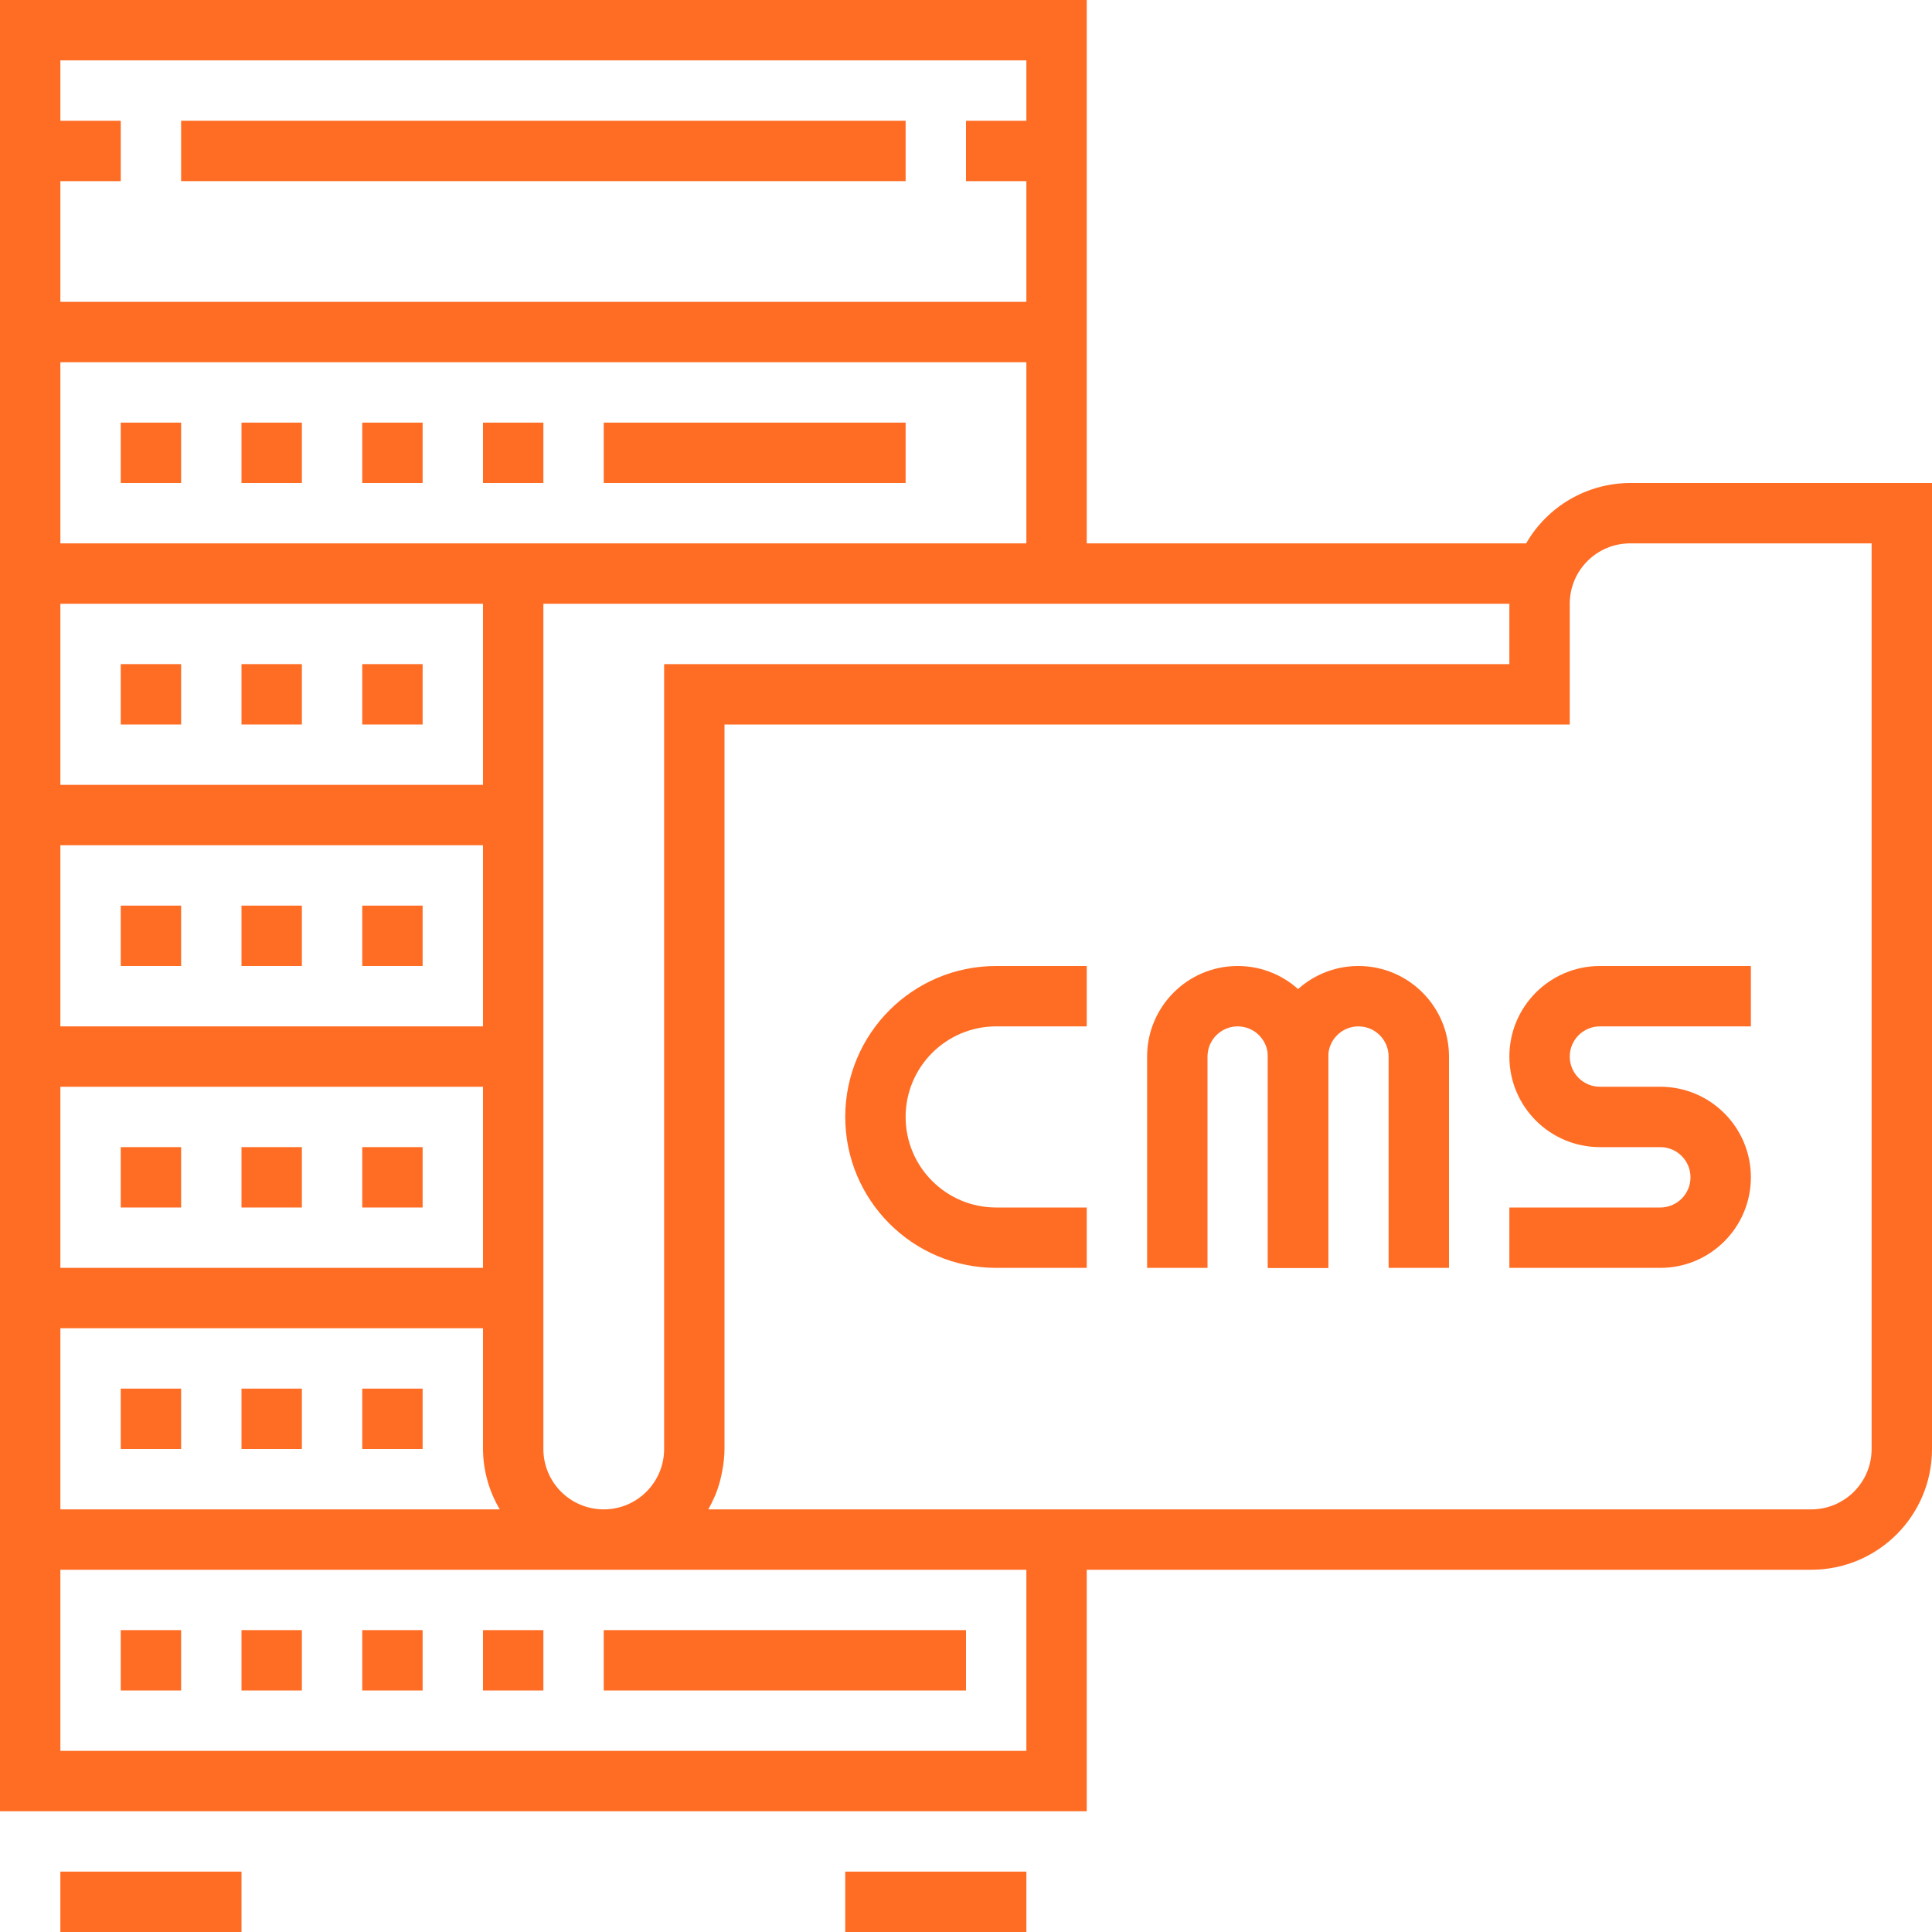 <svg width="80" height="80" viewBox="0 0 80 80" fill="none" xmlns="http://www.w3.org/2000/svg">
<path d="M10 67.5H12.5V70H10V67.5Z" fill="#FF6C23"/>
<path d="M15 67.5H17.5V70H15V67.5Z" fill="#FF6C23"/>
<path d="M20 67.5H22.5V70H20V67.5Z" fill="#FF6C23"/>
<path d="M5 67.5H7.5V70H5V67.5Z" fill="#FF6C23"/>
<path d="M10 57.5H12.5V60H10V57.5Z" fill="#FF6C23"/>
<path d="M15 57.5H17.5V60H15V57.5Z" fill="#FF6C23"/>
<path d="M5 57.5H7.5V60H5V57.5Z" fill="#FF6C23"/>
<path d="M10 47.5H12.5V50H10V47.5Z" fill="#FF6C23"/>
<path d="M5 47.5H7.5V50H5V47.5Z" fill="#FF6C23"/>
<path d="M15 47.5H17.5V50H15V47.5Z" fill="#FF6C23"/>
<path d="M10 37.5H12.5V40H10V37.5Z" fill="#FF6C23"/>
<path d="M5 37.5H7.5V40H5V37.5Z" fill="#FF6C23"/>
<path d="M15 37.5H17.5V40H15V37.5Z" fill="#FF6C23"/>
<path d="M10 17.5H12.5V20H10V17.5Z" fill="#FF6C23"/>
<path d="M5 17.5H7.5V20H5V17.5Z" fill="#FF6C23"/>
<path d="M15 17.5H17.5V20H15V17.5Z" fill="#FF6C23"/>
<path d="M20 17.5H22.5V20H20V17.5Z" fill="#FF6C23"/>
<path d="M10 27.5H12.5V30H10V27.5Z" fill="#FF6C23"/>
<path d="M5 27.5H7.5V30H5V27.5Z" fill="#FF6C23"/>
<path d="M15 27.5H17.5V30H15V27.5Z" fill="#FF6C23"/>
<path d="M45 52.5H41.25C37.798 52.5 35 49.702 35 46.25C35 42.798 37.798 40 41.25 40H45V42.5H41.25C39.179 42.5 37.5 44.179 37.5 46.25C37.5 48.321 39.179 50 41.25 50H45V52.5Z" fill="#FF6C23"/>
<path d="M55 52.5H52.5V43.75C52.5 43.06 51.94 42.5 51.25 42.5C50.56 42.5 50 43.06 50 43.75V52.5H47.5V43.75C47.5 41.679 49.179 40 51.25 40C53.321 40 55 41.679 55 43.75V52.5Z" fill="#FF6C23"/>
<path d="M60 52.5H57.5V43.75C57.5 43.06 56.94 42.5 56.25 42.5C55.56 42.5 55 43.06 55 43.75V52.5H52.5V43.75C52.5 41.679 54.179 40 56.25 40C58.321 40 60 41.679 60 43.75V52.5Z" fill="#FF6C23"/>
<path d="M68.75 52.5H62.5V50H68.75C69.44 50 70 49.44 70 48.75C70 48.06 69.44 47.5 68.75 47.5H66.25C64.179 47.5 62.5 45.821 62.5 43.75C62.5 41.679 64.179 40 66.25 40H72.5V42.5H66.25C65.56 42.5 65 43.06 65 43.75C65 44.44 65.56 45 66.25 45H68.75C70.821 45 72.5 46.679 72.5 48.75C72.5 50.821 70.821 52.5 68.75 52.5Z" fill="#FF6C23"/>
<path d="M67.5 20C65.722 20.006 64.081 20.958 63.195 22.5H45V0H0V75H45V65H75C77.761 65 80 62.761 80 60V20H67.5ZM62.5 25V27.5H27.5V60C27.5 61.381 26.381 62.5 25 62.5C23.619 62.5 22.5 61.381 22.5 60V25H62.5ZM2.5 7.5H5V5H2.5V2.5H42.5V5H40V7.5H42.5V12.5H2.5V7.5ZM2.5 15H42.5V22.5H2.5V15ZM2.5 25H20V32.5H2.5V25ZM2.5 35H20V42.5H2.5V35ZM2.5 45H20V52.5H2.5V45ZM2.5 55H20V60C20.005 60.88 20.245 61.743 20.695 62.5H2.5V55ZM42.5 72.5H2.5V65H42.5V72.5ZM77.5 60C77.5 61.381 76.381 62.5 75 62.5H29.329C29.425 62.331 29.511 62.158 29.587 61.98C29.587 61.965 29.603 61.951 29.609 61.936C29.719 61.669 29.805 61.392 29.866 61.11C29.882 61.039 29.896 60.969 29.908 60.897C29.966 60.602 29.997 60.301 30 60V30H65V25C65 23.619 66.119 22.5 67.5 22.5H77.5V60Z" fill="#FF6C23"/>
<path d="M2.5 77.5H10V80H2.5V77.5Z" fill="#FF6C23"/>
<path d="M35 77.5H42.5V80H35V77.5Z" fill="#FF6C23"/>
<path d="M25 67.5H40V70H25V67.5Z" fill="#FF6C23"/>
<path d="M25 17.5H37.5V20H25V17.5Z" fill="#FF6C23"/>
<path d="M7.5 5H37.5V7.5H7.5V5Z" fill="#FF6C23"/>
</svg>
